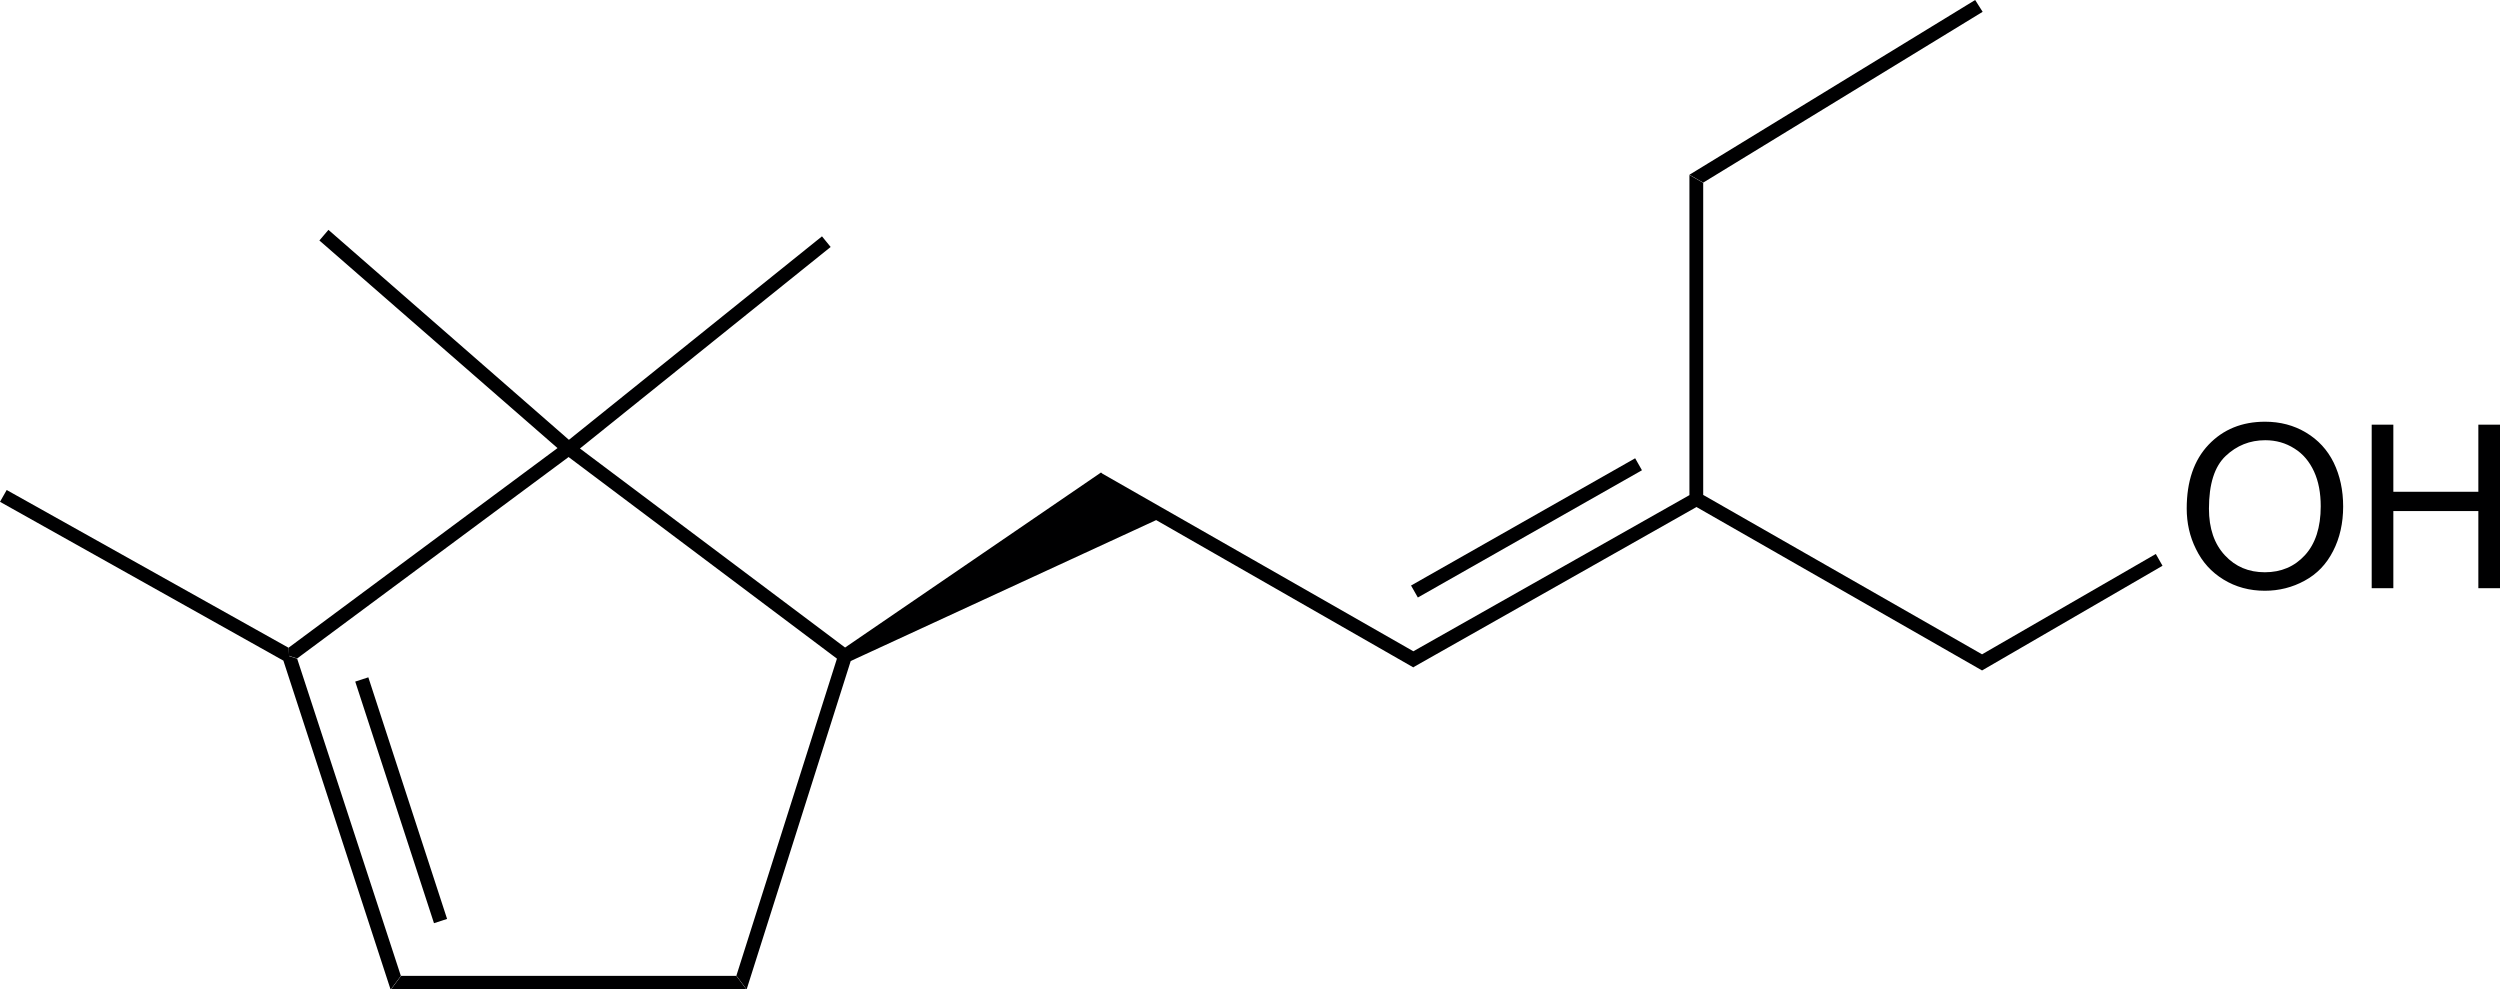 <?xml version="1.0" encoding="utf-8"?>
<!-- Generator: Adobe Illustrator 21.1.0, SVG Export Plug-In . SVG Version: 6.00 Build 0)  -->
<svg version="1.1" id="Layer_1" xmlns="http://www.w3.org/2000/svg" xmlns:xlink="http://www.w3.org/1999/xlink" x="0px" y="0px"
	 viewBox="0 0 1270.4 502.8" style="enable-background:new 0 0 1270.4 502.8;" xml:space="preserve">
<style type="text/css">
	.st0{fill:#000001;}
</style>
<g>
	<path class="st0" d="M1171.8,219.8c-6.2-3.7-13.1-5.5-20.8-5.5c-11.7,0-21.3,3.9-28.7,11.7s-11.1,18.6-11.1,32.4
		c0,7.3,1.5,14.2,4.7,20.6c3.2,6.6,7.8,11.7,14,15.5s13.2,5.7,21,5.7c7.2,0,14-1.7,20.2-5.1c6.3-3.4,11.1-8.4,14.5-15.1
		c3.4-6.6,5.1-14.2,5.1-22.6c0-8.3-1.6-15.7-4.8-22.3C1182.7,228.6,1178,223.5,1171.8,219.8z M1171.3,282.1
		c-5.3,5.8-12.1,8.7-20.4,8.7c-8.2,0-14.9-2.8-20.3-8.6c-5.4-5.8-8.1-13.7-8.1-23.7c0-12.5,2.8-21.4,8.5-26.8c5.6-5.3,12.3-8,20.1-8
		c5.5,0,10.4,1.4,14.8,4.2c4.4,2.7,7.7,6.7,10,11.7s3.4,10.9,3.4,17.7C1179.3,268,1176.6,276.3,1171.3,282.1z"/>
	<polygon class="st0" points="1259.4,215.8 1259.4,249.9 1216.2,249.9 1216.2,215.8 1205.2,215.8 1205.2,298.9 1216.2,298.9 
		1216.2,259.7 1259.4,259.7 1259.4,298.9 1270.4,298.9 1270.4,215.8 	"/>
	<polygon class="st0" points="374.2,495.9 203.8,495.9 201.2,499.4 198.6,502.9 379.4,502.9 376.8,499.4 	"/>
	<polygon class="st0" points="203.7,495.9 151,334.7 146.9,333.4 146.7,329.2 3.4,249 1.7,252 0,255 144,335.7 198.5,502.9 
		201.1,499.4 	"/>
	
		<rect x="200.4" y="341.9" transform="matrix(0.951 -0.31 0.31 0.951 -116.056 83.333)" class="st0" width="7" height="129.1"/>
	
		<rect x="709.9" y="265" transform="matrix(0.87 -0.494 0.494 0.87 -31.488 417.681)" class="st0" width="130.9" height="7"/>
	<polygon class="st0" points="1095.5,281.5 1007.2,332.5 865.5,251.5 865.5,92.9 862,90.9 858.5,88.9 858.5,251.6 718.3,330.9 
		718.3,331 560.2,240.7 559.5,240.1 429.5,329 429.5,329.1 294.7,227.9 422.1,125.5 419.9,122.8 417.7,120.1 289.1,223.5 
		166.9,116.8 164.6,119.5 162.3,122.2 283.3,227.7 146.7,329.1 146.9,333.3 151,334.6 289,232.2 289,232.3 425.3,334.7 374.2,495.8 
		376.8,499.3 379.4,502.8 432.3,335.9 587.5,264.3 587.7,264.4 718.3,339.2 718.3,339 862,257.7 862,257.6 1007.2,340.7 
		1098.9,287.5 1097.2,284.5 	"/>
	<polygon class="st0" points="865.5,92.8 1007.5,6 1005.6,3 1003.7,0 858.5,88.8 862,90.8 	"/>
</g>
</svg>
